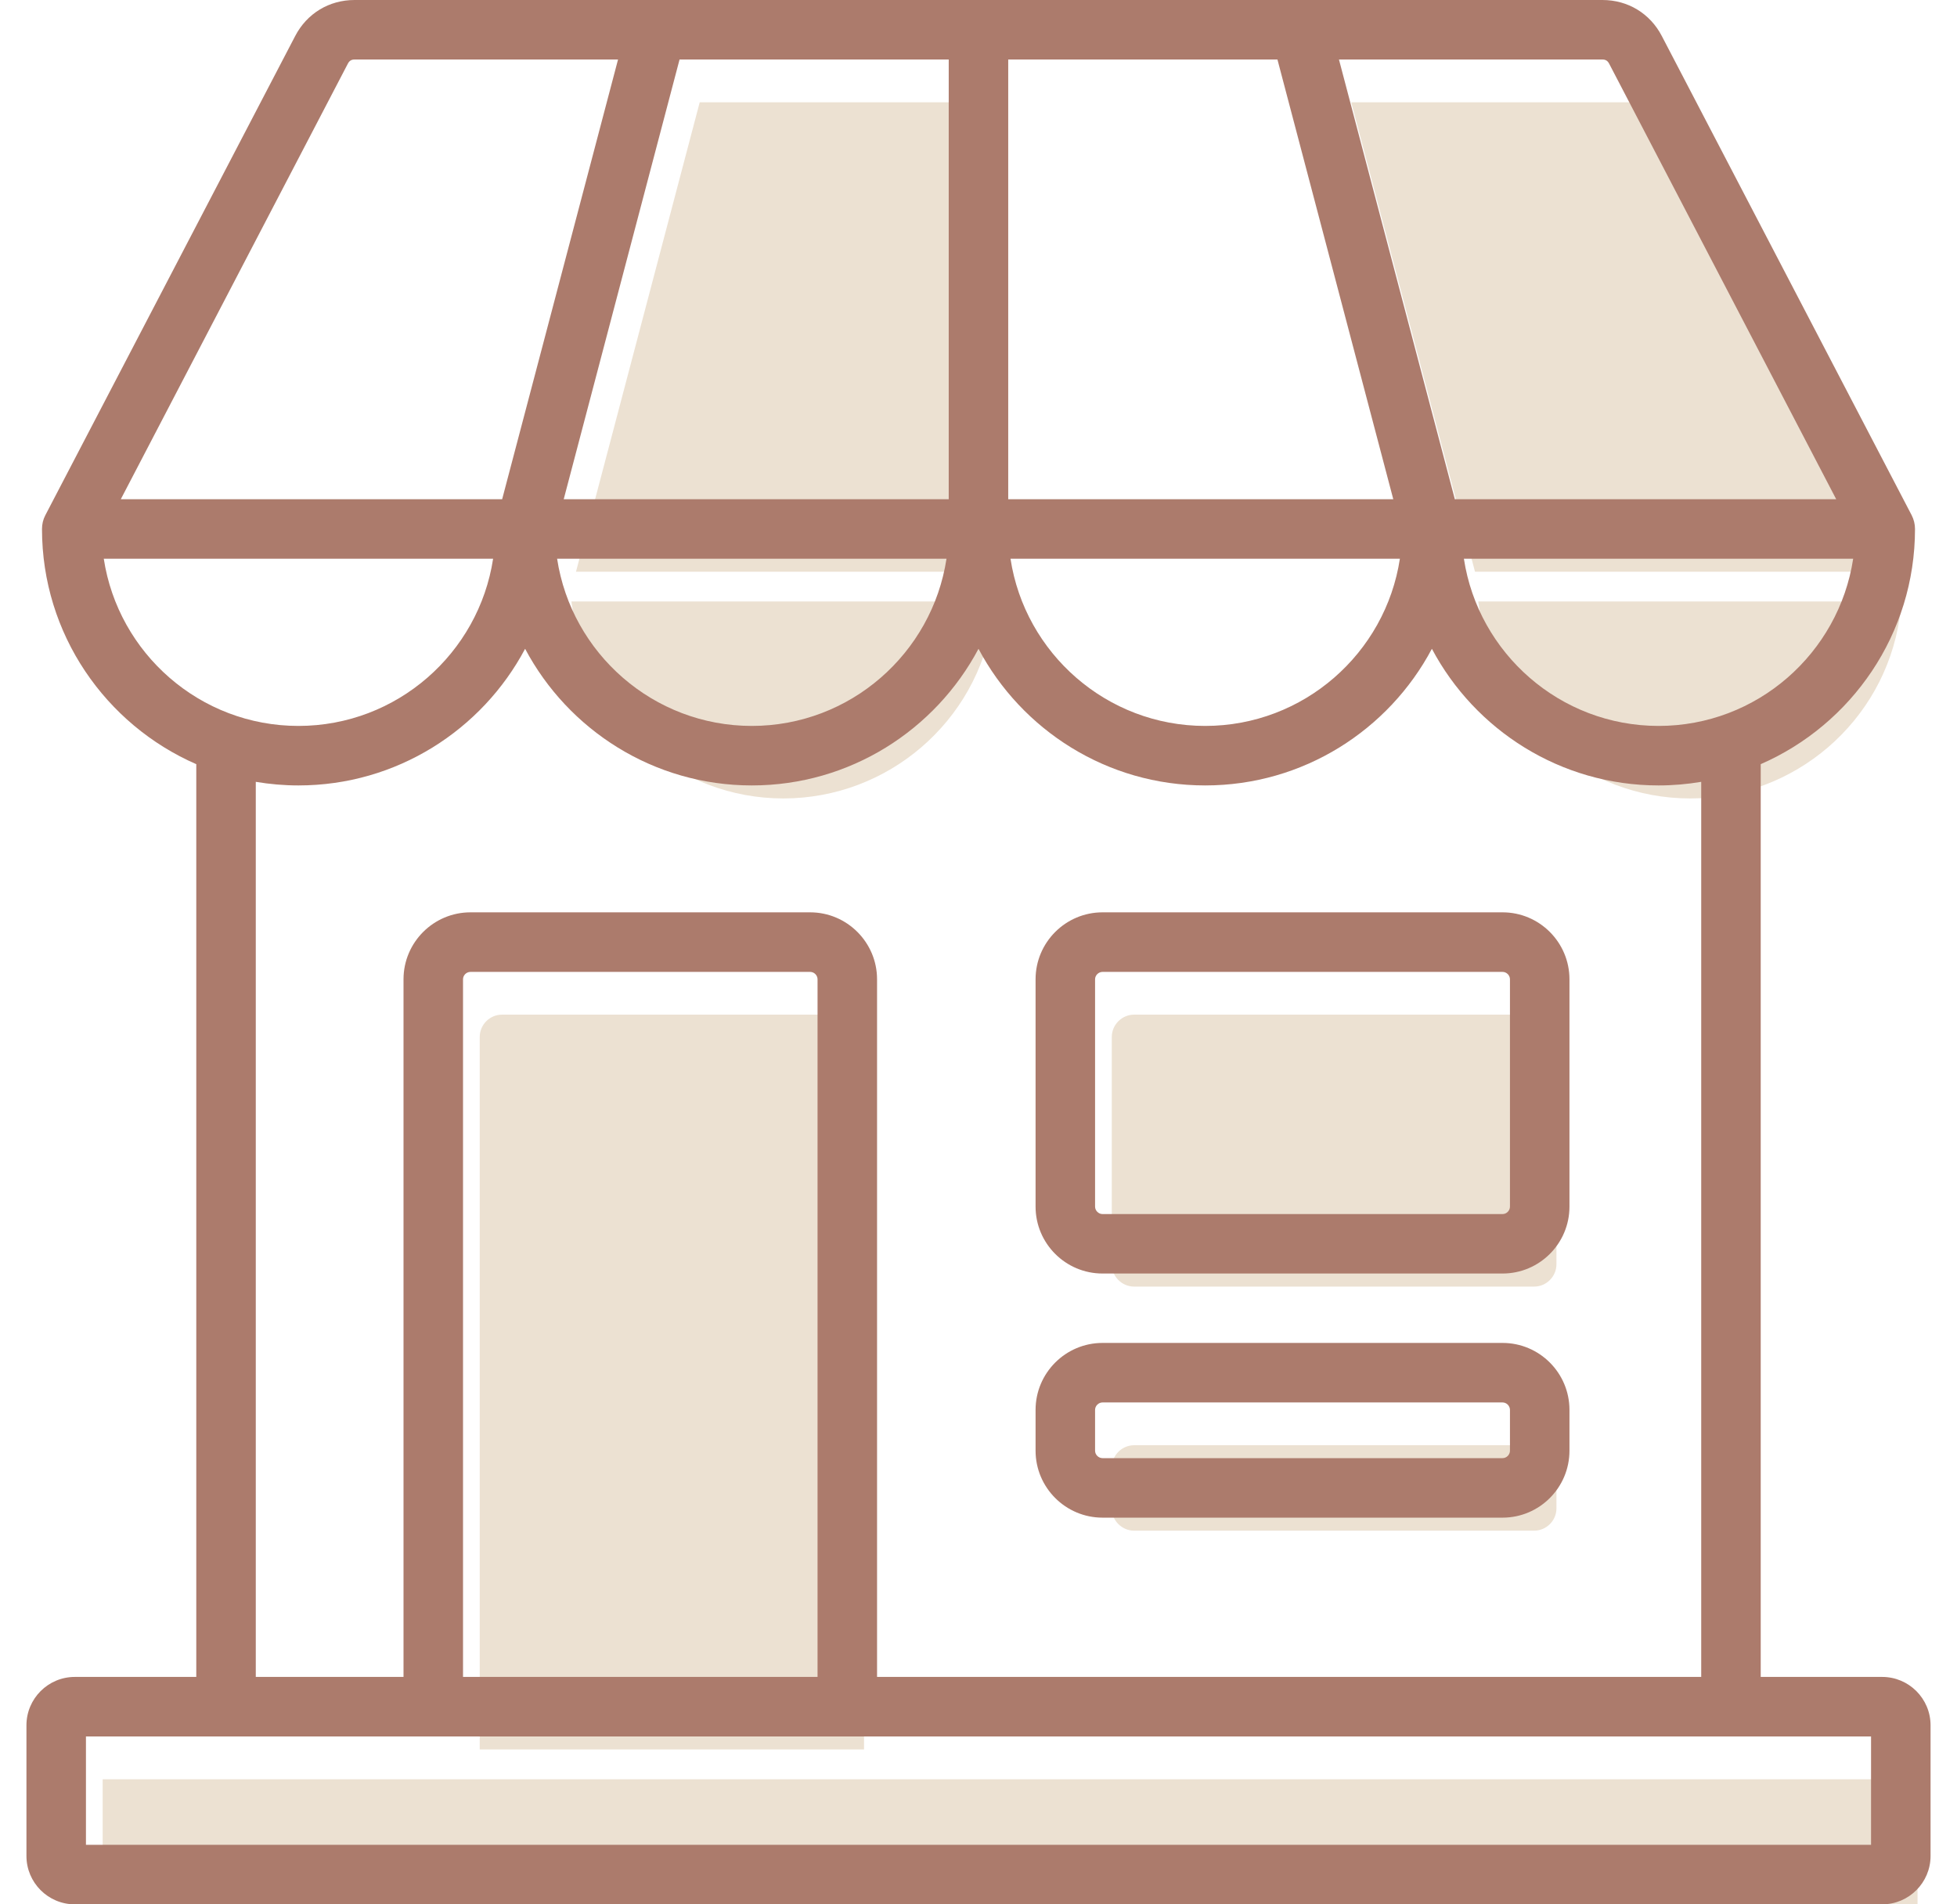 <svg width="37" height="36" viewBox="0 0 37 36" fill="none" xmlns="http://www.w3.org/2000/svg">
<g clip-path="url(#clip0_5116_236)">
<path fill-rule="evenodd" clip-rule="evenodd" d="M1.941 33.635H36.254V36.246H1.941V33.635ZM9.07 19.603C9.07 19.371 9.26 19.181 9.492 19.181H15.914C16.146 19.181 16.336 19.372 16.336 19.603V33.072H9.07V19.603ZM21.02 19.603C21.02 19.372 21.211 19.181 21.442 19.181H29.005C29.237 19.181 29.427 19.371 29.427 19.603V23.9C29.427 24.131 29.237 24.322 29.005 24.322H21.442C21.211 24.322 21.02 24.131 21.02 23.9V19.603ZM29.005 27.321C29.237 27.321 29.427 27.511 29.427 27.743V28.514C29.427 28.746 29.237 28.936 29.005 28.936H21.442C21.211 28.936 21.02 28.746 21.02 28.514V27.743C21.02 27.512 21.211 27.321 21.442 27.321H29.005ZM27.948 11.37H35.962L35.913 11.694C35.616 13.644 33.931 15.094 31.955 15.094C29.981 15.094 28.293 13.644 27.997 11.694L27.948 11.37ZM14.811 15.094C12.836 15.094 11.149 13.644 10.852 11.694L10.803 11.37H18.82L18.771 11.694C18.474 13.645 16.787 15.094 14.811 15.094ZM10.89 10.808L13.229 1.934H18.816V10.808H10.89V10.808ZM25.547 1.934H30.895C31.059 1.934 31.193 2.015 31.268 2.16L35.778 10.808H27.887L25.547 1.934Z" fill="#ECE1D2"/>
<path fill-rule="evenodd" clip-rule="evenodd" d="M35.375 34.875H1.625V32.826H35.375V34.875ZM15.457 31.701H8.754V18.513C8.754 18.437 8.818 18.373 8.895 18.373H15.317C15.393 18.373 15.457 18.437 15.457 18.513V31.701ZM4.836 14.78V31.701H7.629V18.513C7.629 17.815 8.197 17.247 8.895 17.247H15.317C16.014 17.247 16.582 17.815 16.582 18.513V31.701H32.164V14.78C31.901 14.824 31.632 14.848 31.358 14.848C29.502 14.848 27.887 13.8 27.072 12.265C26.257 13.8 24.642 14.848 22.786 14.848C20.93 14.848 19.315 13.8 18.5 12.265C17.685 13.8 16.07 14.848 14.214 14.848C12.358 14.848 10.743 13.8 9.928 12.265C9.113 13.8 7.498 14.848 5.642 14.848C5.368 14.848 5.098 14.824 4.836 14.78ZM1.962 10.562H9.323C9.051 12.349 7.504 13.723 5.642 13.723C3.78 13.723 2.235 12.349 1.962 10.562ZM6.578 1.201C6.606 1.149 6.644 1.125 6.703 1.125H11.685L9.494 9.437H2.284L6.578 1.201ZM30.422 1.201L34.716 9.437H27.506L25.315 1.125H30.297C30.356 1.125 30.394 1.149 30.422 1.201ZM26.467 10.562C26.195 12.349 24.648 13.723 22.786 13.723C20.924 13.723 19.377 12.349 19.105 10.562H26.467ZM17.895 10.562C17.623 12.349 16.076 13.723 14.214 13.723C12.352 13.723 10.805 12.349 10.533 10.562H17.895ZM24.152 1.125H19.062V9.437H26.342L24.152 1.125ZM17.937 1.125H12.848L10.658 9.437H17.937V1.125ZM31.358 13.723C29.496 13.723 27.949 12.349 27.677 10.562H35.037C34.765 12.349 33.22 13.723 31.358 13.723ZM35.586 31.701H33.289V14.446C35.004 13.698 36.206 11.987 36.206 10C36.206 9.909 36.184 9.82 36.143 9.74L31.419 0.681C31.197 0.254 30.777 0 30.297 0H6.703C6.223 0 5.803 0.254 5.581 0.681L0.857 9.74C0.815 9.82 0.794 9.909 0.794 10C0.794 11.987 1.996 13.698 3.711 14.446V31.701H1.414C0.91 31.701 0.5 32.111 0.5 32.615V35.086C0.5 35.59 0.91 36 1.414 36H35.586C36.09 36 36.5 35.59 36.5 35.086V32.615C36.5 32.111 36.09 31.701 35.586 31.701ZM20.704 26.653C20.704 26.577 20.769 26.512 20.845 26.512H28.408C28.484 26.512 28.548 26.577 28.548 26.653V27.424C28.548 27.501 28.484 27.565 28.408 27.565H20.845C20.769 27.565 20.704 27.501 20.704 27.424V26.653ZM20.845 28.69C20.147 28.69 19.579 28.122 19.579 27.424V26.653C19.579 25.955 20.147 25.387 20.845 25.387H28.408C29.106 25.387 29.673 25.955 29.673 26.653V27.424C29.673 28.122 29.106 28.69 28.408 28.69H20.845ZM20.704 18.513C20.704 18.437 20.769 18.373 20.845 18.373H28.408C28.484 18.373 28.548 18.437 28.548 18.513V22.81C28.548 22.886 28.484 22.951 28.408 22.951H20.845C20.769 22.951 20.704 22.886 20.704 22.81V18.513ZM20.845 24.075C20.147 24.075 19.579 23.508 19.579 22.81V18.513C19.579 17.815 20.147 17.247 20.845 17.247H28.408C29.106 17.247 29.673 17.815 29.673 18.513V22.81C29.673 23.508 29.106 24.075 28.408 24.075H20.845Z" fill="#AC7B6C"/>
</g>
<defs>
<clipPath id="clip0_5116_236">
<rect width="36" height="36" fill="white" transform="translate(0.5)"/>
</clipPath>
</defs>
</svg>
